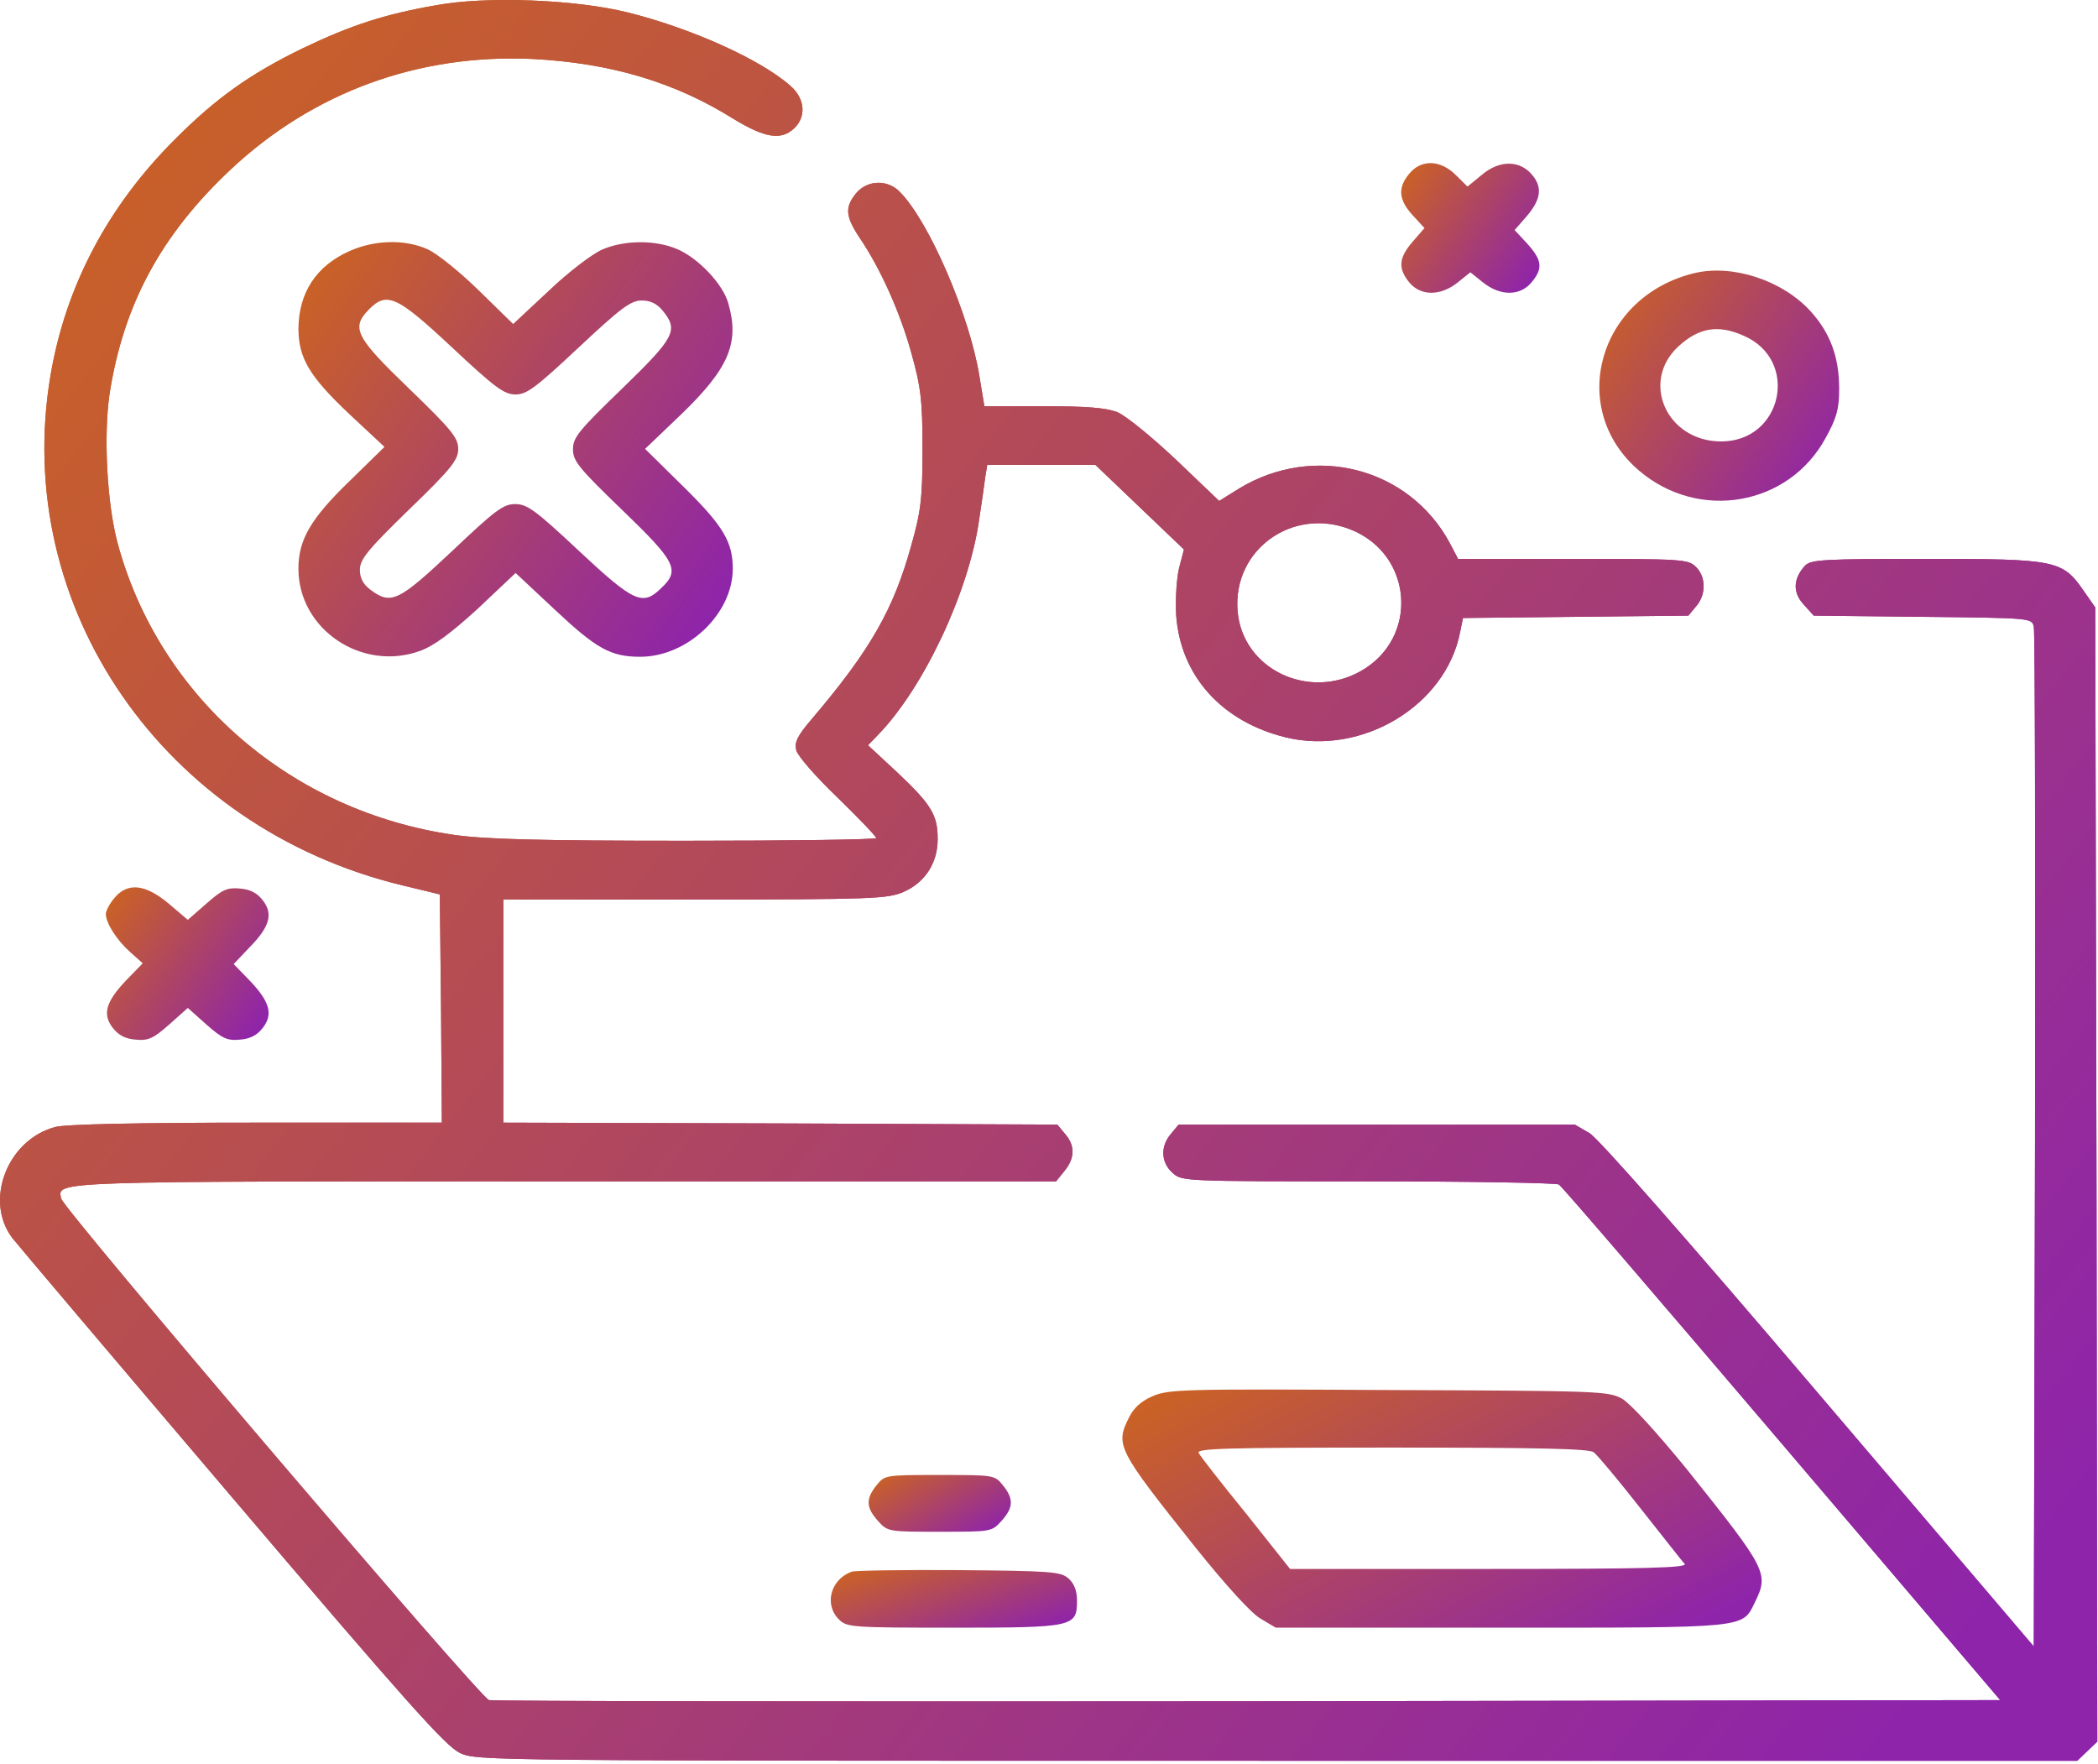 <svg width="157" height="132" viewBox="0 0 157 132" fill="none" xmlns="http://www.w3.org/2000/svg">
<path d="M32.605 0.397C28.742 1.071 26.258 1.892 22.701 3.591C18.714 5.524 16.169 7.341 13.103 10.417C8.074 15.427 4.916 21.403 3.781 28.083C0.837 45.427 12.244 61.95 30.122 66.257L32.912 66.931L33.004 75.456L33.065 84.011H19.205C10.466 84.011 4.885 84.128 4.149 84.333C0.561 85.27 -1.217 89.841 0.929 92.653C1.297 93.122 8.687 101.853 17.365 112.048C30.52 127.517 33.341 130.651 34.414 131.179C35.702 131.765 35.917 131.765 95.589 131.765H155.446L156.212 131.032L156.948 130.329L156.887 87.878L156.795 45.456L155.936 44.226C154.342 41.911 153.882 41.823 144.13 41.823C136.372 41.823 135.545 41.882 135.085 42.321C134.195 43.288 134.134 44.313 134.962 45.222L135.729 46.071L143.885 46.159C152.011 46.247 152.042 46.247 152.195 46.892C152.287 47.243 152.318 64.558 152.287 85.388L152.195 123.21L136.127 104.343C126.131 92.595 119.661 85.241 118.955 84.802L117.851 84.157H103.041H88.199L87.617 84.86C86.819 85.798 86.881 86.999 87.739 87.761C88.445 88.405 88.506 88.405 102.397 88.405C110.063 88.405 116.471 88.522 116.655 88.64C116.87 88.757 124.352 97.487 133.337 108.034L149.681 127.224L93.443 127.312C62.503 127.341 36.929 127.312 36.592 127.224C35.917 127.048 4.762 90.515 4.578 89.694C4.302 88.376 3.474 88.405 42.295 88.405H79.031L79.644 87.644C80.441 86.677 80.472 85.739 79.705 84.86L79.123 84.157L58.394 84.069L37.665 84.011V75.661V67.311H52.016C65.324 67.311 66.428 67.253 67.593 66.755C69.218 66.052 70.169 64.587 70.169 62.8C70.169 60.983 69.709 60.222 67.133 57.79L64.956 55.769L65.692 55.007C69.096 51.52 72.499 44.313 73.266 38.923C73.45 37.692 73.665 36.257 73.726 35.73L73.879 34.792H77.927H81.974L85.286 37.956L88.598 41.12L88.23 42.526C88.046 43.288 87.954 44.841 88.015 46.013C88.322 50.554 91.419 54.011 96.233 55.183C101.937 56.56 108.192 52.81 109.265 47.302L109.48 46.247L117.913 46.159L126.345 46.071L126.928 45.368C127.695 44.489 127.664 43.142 126.897 42.409C126.315 41.852 125.885 41.823 117.698 41.823H109.112L108.499 40.651C105.463 34.997 98.349 33.151 92.737 36.55L91.235 37.487L87.985 34.382C86.145 32.653 84.244 31.101 83.6 30.837C82.741 30.515 81.331 30.398 78.049 30.398H73.665L73.296 28.171C72.561 23.601 69.525 16.569 67.348 14.372C66.428 13.405 64.894 13.464 64.067 14.46C63.208 15.515 63.269 16.189 64.312 17.77C65.906 20.114 67.378 23.425 68.206 26.442C68.912 28.962 69.034 29.958 69.034 33.62C69.034 37.282 68.912 38.278 68.206 40.769C66.888 45.573 65.14 48.649 60.724 53.835C59.651 55.095 59.436 55.563 59.59 56.149C59.682 56.56 61.092 58.171 62.687 59.694C64.281 61.247 65.569 62.595 65.569 62.712C65.569 62.829 59.13 62.917 51.249 62.917C40.271 62.917 36.224 62.8 33.985 62.477C21.781 60.72 11.938 52.194 8.81 40.681C8.013 37.751 7.737 32.653 8.197 29.489C9.239 22.78 12.06 17.565 17.273 12.673C23.437 6.901 31.287 4.03 39.811 4.411C45.607 4.704 50.421 6.11 54.837 8.864C57.228 10.329 58.455 10.534 59.436 9.597C60.356 8.718 60.234 7.37 59.16 6.433C56.922 4.44 51.678 2.097 46.956 0.925C43.062 -0.042 36.346 -0.306 32.605 0.397ZM101.078 39.626C105.77 41.501 106.199 47.77 101.814 50.231C97.889 52.429 92.983 50.056 92.615 45.749C92.216 41.149 96.724 37.898 101.078 39.626Z" fill="url(#paint0_linear_4128_6943)"/>
<path d="M32.605 0.397C28.742 1.071 26.258 1.892 22.701 3.591C18.714 5.524 16.169 7.341 13.103 10.417C8.074 15.427 4.916 21.403 3.781 28.083C0.837 45.427 12.244 61.95 30.122 66.257L32.912 66.931L33.004 75.456L33.065 84.011H19.205C10.466 84.011 4.885 84.128 4.149 84.333C0.561 85.27 -1.217 89.841 0.929 92.653C1.297 93.122 8.687 101.853 17.365 112.048C30.52 127.517 33.341 130.651 34.414 131.179C35.702 131.765 35.917 131.765 95.589 131.765H155.446L156.212 131.032L156.948 130.329L156.887 87.878L156.795 45.456L155.936 44.226C154.342 41.911 153.882 41.823 144.13 41.823C136.372 41.823 135.545 41.882 135.085 42.321C134.195 43.288 134.134 44.313 134.962 45.222L135.729 46.071L143.885 46.159C152.011 46.247 152.042 46.247 152.195 46.892C152.287 47.243 152.318 64.558 152.287 85.388L152.195 123.21L136.127 104.343C126.131 92.595 119.661 85.241 118.955 84.802L117.851 84.157H103.041H88.199L87.617 84.86C86.819 85.798 86.881 86.999 87.739 87.761C88.445 88.405 88.506 88.405 102.397 88.405C110.063 88.405 116.471 88.522 116.655 88.64C116.87 88.757 124.352 97.487 133.337 108.034L149.681 127.224L93.443 127.312C62.503 127.341 36.929 127.312 36.592 127.224C35.917 127.048 4.762 90.515 4.578 89.694C4.302 88.376 3.474 88.405 42.295 88.405H79.031L79.644 87.644C80.441 86.677 80.472 85.739 79.705 84.86L79.123 84.157L58.394 84.069L37.665 84.011V75.661V67.311H52.016C65.324 67.311 66.428 67.253 67.593 66.755C69.218 66.052 70.169 64.587 70.169 62.8C70.169 60.983 69.709 60.222 67.133 57.79L64.956 55.769L65.692 55.007C69.096 51.52 72.499 44.313 73.266 38.923C73.45 37.692 73.665 36.257 73.726 35.73L73.879 34.792H77.927H81.974L85.286 37.956L88.598 41.12L88.23 42.526C88.046 43.288 87.954 44.841 88.015 46.013C88.322 50.554 91.419 54.011 96.233 55.183C101.937 56.56 108.192 52.81 109.265 47.302L109.48 46.247L117.913 46.159L126.345 46.071L126.928 45.368C127.695 44.489 127.664 43.142 126.897 42.409C126.315 41.852 125.885 41.823 117.698 41.823H109.112L108.499 40.651C105.463 34.997 98.349 33.151 92.737 36.55L91.235 37.487L87.985 34.382C86.145 32.653 84.244 31.101 83.6 30.837C82.741 30.515 81.331 30.398 78.049 30.398H73.665L73.296 28.171C72.561 23.601 69.525 16.569 67.348 14.372C66.428 13.405 64.894 13.464 64.067 14.46C63.208 15.515 63.269 16.189 64.312 17.77C65.906 20.114 67.378 23.425 68.206 26.442C68.912 28.962 69.034 29.958 69.034 33.62C69.034 37.282 68.912 38.278 68.206 40.769C66.888 45.573 65.14 48.649 60.724 53.835C59.651 55.095 59.436 55.563 59.59 56.149C59.682 56.56 61.092 58.171 62.687 59.694C64.281 61.247 65.569 62.595 65.569 62.712C65.569 62.829 59.13 62.917 51.249 62.917C40.271 62.917 36.224 62.8 33.985 62.477C21.781 60.72 11.938 52.194 8.81 40.681C8.013 37.751 7.737 32.653 8.197 29.489C9.239 22.78 12.06 17.565 17.273 12.673C23.437 6.901 31.287 4.03 39.811 4.411C45.607 4.704 50.421 6.11 54.837 8.864C57.228 10.329 58.455 10.534 59.436 9.597C60.356 8.718 60.234 7.37 59.16 6.433C56.922 4.44 51.678 2.097 46.956 0.925C43.062 -0.042 36.346 -0.306 32.605 0.397ZM101.078 39.626C105.77 41.501 106.199 47.77 101.814 50.231C97.889 52.429 92.983 50.056 92.615 45.749C92.216 41.149 96.724 37.898 101.078 39.626Z" fill="url(#paint1_linear_4128_6943)"/>
<path d="M105.463 12.995C104.574 14.05 104.666 14.958 105.708 16.101L106.597 17.067L105.708 18.093C104.666 19.294 104.604 20.085 105.463 21.14C106.321 22.165 107.793 22.165 109.081 21.14L110.032 20.378L110.982 21.14C112.27 22.165 113.742 22.165 114.601 21.14C115.49 20.085 115.398 19.47 114.294 18.239L113.343 17.214L114.141 16.306C115.275 15.017 115.459 14.108 114.723 13.171C113.803 11.97 112.24 11.94 110.89 13.083L109.817 13.962L108.958 13.112C107.793 11.94 106.352 11.911 105.463 12.995Z" fill="url(#paint2_linear_4128_6943)"/>
<path d="M26.134 18.796C23.651 19.909 22.332 21.931 22.332 24.655C22.363 26.823 23.16 28.171 26.134 30.983L28.771 33.444L26.165 35.993C23.252 38.806 22.332 40.388 22.332 42.556C22.332 47.097 27.085 50.29 31.439 48.708C32.482 48.327 33.739 47.39 35.763 45.544L38.584 42.878L41.589 45.69C44.625 48.532 45.698 49.148 47.906 49.148C51.463 49.148 54.836 45.925 54.836 42.556C54.836 40.563 54.131 39.362 51.187 36.462L48.274 33.591L50.942 31.042C54.56 27.556 55.357 25.651 54.499 22.692C54.1 21.257 52.26 19.323 50.696 18.649C49.071 17.946 46.741 17.946 45.054 18.679C44.318 19.001 42.509 20.378 41.068 21.755L38.4 24.245L35.824 21.726C34.383 20.319 32.666 18.942 31.991 18.649C30.274 17.888 28.035 17.946 26.134 18.796ZM33.831 26.003C37.051 29.02 37.725 29.519 38.584 29.519C39.412 29.519 40.087 29.02 43.306 26.003C46.465 23.044 47.201 22.487 48.029 22.487C48.672 22.487 49.163 22.722 49.592 23.249C50.788 24.714 50.512 25.241 46.557 29.079C43.306 32.214 42.877 32.741 42.877 33.62C42.877 34.499 43.306 35.026 46.557 38.161C50.604 42.058 50.911 42.673 49.47 44.02C48.09 45.368 47.446 45.075 43.337 41.237C40.056 38.161 39.443 37.722 38.553 37.722C37.664 37.722 37.081 38.161 33.831 41.237C29.814 45.017 29.262 45.28 27.729 44.138C27.177 43.727 26.932 43.259 26.932 42.644C26.932 41.852 27.514 41.149 30.611 38.132C33.8 35.056 34.291 34.411 34.291 33.591C34.291 32.77 33.8 32.155 30.611 29.079C26.594 25.212 26.257 24.538 27.606 23.161C28.956 21.784 29.722 22.165 33.831 26.003Z" fill="url(#paint3_linear_4128_6943)"/>
<path d="M126.806 20.436C119.6 22.165 117.239 30.573 122.636 35.202C127.113 39.04 133.859 37.868 136.619 32.77C137.447 31.276 137.631 30.602 137.631 29.108C137.631 26.706 136.956 24.89 135.453 23.249C133.338 20.964 129.658 19.763 126.806 20.436ZM130.486 25.124C134.687 26.94 133.399 33.034 128.799 33.034C124.721 33.034 122.728 28.552 125.61 25.915C127.143 24.509 128.585 24.274 130.486 25.124Z" fill="url(#paint4_linear_4128_6943)"/>
<path d="M8.564 67.194C8.196 67.634 7.92 68.161 7.92 68.395C7.92 69.069 8.717 70.329 9.729 71.237L10.68 72.087L9.453 73.347C7.92 74.958 7.644 75.895 8.441 76.921C8.871 77.477 9.392 77.741 10.158 77.8C11.109 77.888 11.477 77.712 12.673 76.657L14.053 75.427L15.433 76.657C16.628 77.712 16.997 77.888 17.947 77.8C18.714 77.741 19.235 77.477 19.664 76.921C20.462 75.895 20.186 74.958 18.683 73.376L17.487 72.145L18.652 70.915C20.186 69.362 20.462 68.395 19.664 67.37C19.235 66.813 18.714 66.55 17.947 66.491C16.997 66.403 16.628 66.579 15.463 67.604L14.053 68.835L12.642 67.634C10.864 66.139 9.545 66.022 8.564 67.194Z" fill="url(#paint5_linear_4128_6943)"/>
<path d="M86.238 104.489C85.41 104.841 84.827 105.368 84.49 106.071C83.447 108.151 83.6 108.444 89.457 115.798C91.757 118.669 93.658 120.749 94.333 121.13L95.468 121.804H112.271C130.854 121.804 130.363 121.862 131.314 119.929C132.387 117.731 132.264 117.497 126.224 109.938C123.954 107.155 122.023 105.046 121.379 104.665C120.336 104.108 119.815 104.079 103.9 104.02C88.445 103.932 87.433 103.962 86.238 104.489ZM119.263 108.679C119.539 108.884 121.103 110.759 122.759 112.868C124.414 114.948 125.886 116.852 126.07 117.028C126.285 117.321 123.341 117.409 111.444 117.409H96.541L93.26 113.278C91.42 111.022 89.825 108.971 89.703 108.737C89.488 108.386 91.635 108.327 104.145 108.327C115.43 108.327 118.926 108.415 119.263 108.679Z" fill="url(#paint6_linear_4128_6943)"/>
<path d="M65.601 111.14C64.773 112.165 64.803 112.81 65.693 113.806C66.429 114.626 66.459 114.626 70.323 114.626C74.187 114.626 74.217 114.626 74.953 113.806C75.843 112.81 75.873 112.165 75.045 111.14C74.432 110.378 74.371 110.378 70.323 110.378C66.275 110.378 66.214 110.378 65.601 111.14Z" fill="url(#paint7_linear_4128_6943)"/>
<path d="M63.729 117.614C62.135 118.2 61.644 120.104 62.809 121.218C63.392 121.774 63.821 121.804 71.334 121.804C80.349 121.804 80.595 121.745 80.595 119.782C80.595 119.021 80.38 118.493 79.951 118.112C79.368 117.614 78.693 117.556 71.733 117.497C67.593 117.468 63.975 117.526 63.729 117.614Z" fill="url(#paint8_linear_4128_6943)"/>
<defs>
<linearGradient id="paint0_linear_4128_6943" x1="121.947" y1="155.847" x2="-107" y2="-25" gradientUnits="userSpaceOnUse">
<stop stop-color="#8E24AA"/>
<stop offset="0.739" stop-color="#D56D0D"/>
</linearGradient>
<linearGradient id="paint1_linear_4128_6943" x1="121.947" y1="155.847" x2="-107" y2="-25" gradientUnits="userSpaceOnUse">
<stop stop-color="#8E24AA"/>
<stop offset="0.739" stop-color="#D56D0D"/>
</linearGradient>
<linearGradient id="paint2_linear_4128_6943" x1="112.895" y1="23.682" x2="96.556" y2="12.127" gradientUnits="userSpaceOnUse">
<stop stop-color="#8E24AA"/>
<stop offset="0.739" stop-color="#D56D0D"/>
</linearGradient>
<linearGradient id="paint3_linear_4128_6943" x1="47.587" y1="54.819" x2="-4.352" y2="18.741" gradientUnits="userSpaceOnUse">
<stop stop-color="#8E24AA"/>
<stop offset="0.739" stop-color="#D56D0D"/>
</linearGradient>
<linearGradient id="paint4_linear_4128_6943" x1="133.628" y1="40.62" x2="104.855" y2="20.735" gradientUnits="userSpaceOnUse">
<stop stop-color="#8E24AA"/>
<stop offset="0.739" stop-color="#D56D0D"/>
</linearGradient>
<linearGradient id="paint5_linear_4128_6943" x1="17.384" y1="79.906" x2="-1.844" y2="66.3" gradientUnits="userSpaceOnUse">
<stop stop-color="#8E24AA"/>
<stop offset="0.739" stop-color="#D56D0D"/>
</linearGradient>
<linearGradient id="paint6_linear_4128_6943" x1="121.163" y1="125.061" x2="93.978" y2="76.671" gradientUnits="userSpaceOnUse">
<stop stop-color="#8E24AA"/>
<stop offset="0.739" stop-color="#D56D0D"/>
</linearGradient>
<linearGradient id="paint7_linear_4128_6943" x1="73.271" y1="115.402" x2="66.566" y2="104.263" gradientUnits="userSpaceOnUse">
<stop stop-color="#8E24AA"/>
<stop offset="0.739" stop-color="#D56D0D"/>
</linearGradient>
<linearGradient id="paint8_linear_4128_6943" x1="76.485" y1="122.592" x2="71.647" y2="108.889" gradientUnits="userSpaceOnUse">
<stop stop-color="#8E24AA"/>
<stop offset="0.739" stop-color="#D56D0D"/>
</linearGradient>
</defs>
</svg>
